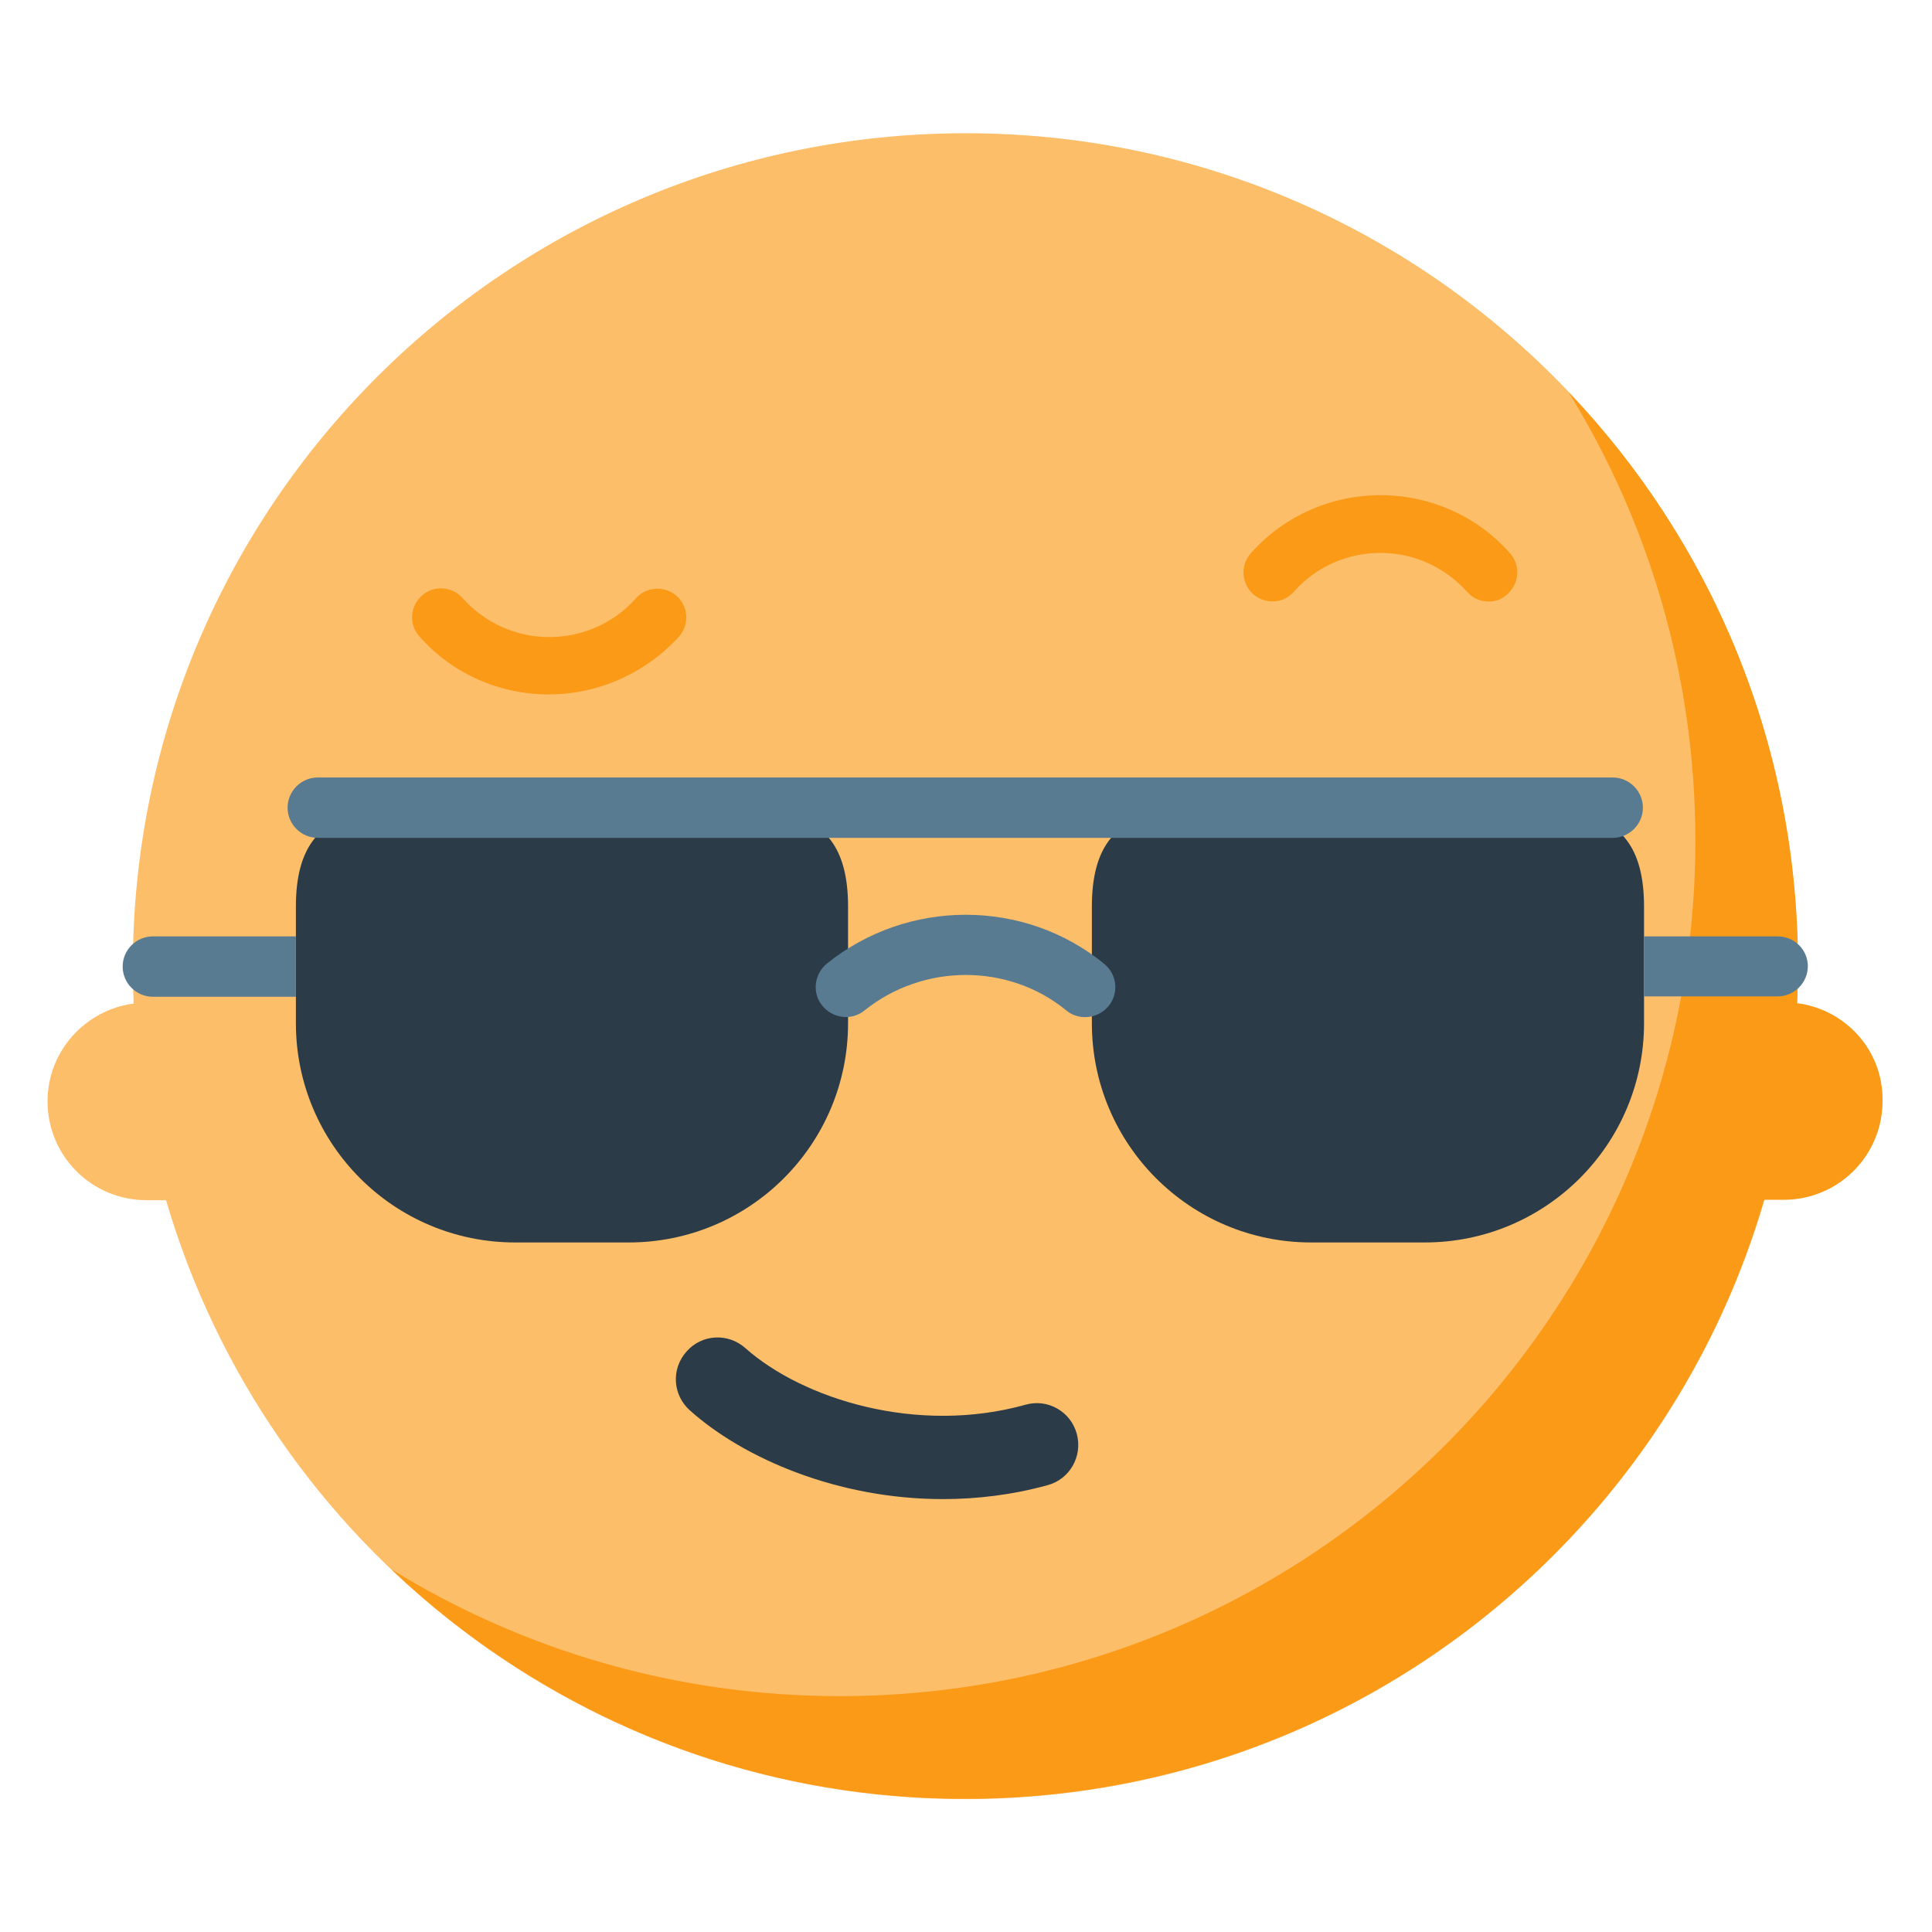 <?xml version="1.0" encoding="UTF-8" standalone="no"?>
<svg
   height="511.9"
   viewBox="0 0 511.9 511.9"
   width="511.9"
   version="1.1"
   id="svg7758"
   sodipodi:docname="smiling-face-with-sunglasses.svg"
   inkscape:version="1.1.2 (b8e25be833, 2022-02-05)"
   xmlns:inkscape="http://www.inkscape.org/namespaces/inkscape"
   xmlns:sodipodi="http://sodipodi.sourceforge.net/DTD/sodipodi-0.dtd"
   xmlns="http://www.w3.org/2000/svg"
   xmlns:svg="http://www.w3.org/2000/svg">
  <defs
     id="defs7762" />
  <sodipodi:namedview
     id="namedview7760"
     pagecolor="#ffffff"
     bordercolor="#666666"
     borderopacity="1.0"
     inkscape:pageshadow="2"
     inkscape:pageopacity="0.0"
     inkscape:pagecheckerboard="0"
     showgrid="false"
     inkscape:zoom="0.81168198"
     inkscape:cx="269.1941"
     inkscape:cy="206.97761"
     inkscape:window-width="2560"
     inkscape:window-height="1017"
     inkscape:window-x="-8"
     inkscape:window-y="-8"
     inkscape:window-maximized="1"
     inkscape:current-layer="svg7758" />
  <path
     d="m255.9 35.3c-121.9 0-220.7 98.8-220.7 220.7 0 3.3.1 6.6.2 9.9-12.8 1.7-22.8 12.6-22.8 25.9 0 14.5 11.7 26.2 26.2 26.2h5.2c26.8 91.7 111.4 158.7 211.7 158.7 121.8 0 220.6-98.8 220.6-220.6.2-122-98.6-220.8-220.4-220.8z"
     fill="#ffd469"
     id="path7734"
     style="fill:#fb9a17;fill-opacity:0.64" />
  <path
     d="m476.2 265.8c.1-3.3.2-6.6.2-9.9 0-58.9-23.1-112.5-60.8-152 21.3 34.5 33.6 75.2 33.6 118.8 0 125.2-101.5 226.7-226.7 226.7-43.6 0-84.2-12.3-118.8-33.6 39.6 37.7 93.1 60.8 152 60.8 100.3 0 185-67 211.7-158.7h5.2c14.5 0 26.2-11.7 26.2-26.2.2-13.3-9.7-24.2-22.6-25.9z"
     fill="#ffb636"
     id="path7736"
     style="fill:#fb9a17;fill-opacity:1" />
  <path
     d="m145.4 184c-13.2 0-25.7-5.6-34.3-15.4-2.8-3.1-2.5-8 .7-10.8 3.1-2.8 8-2.5 10.8.7 5.8 6.5 14.1 10.3 22.9 10.3 8.8 0 17.2-3.7 23-10.3 2.8-3.1 7.6-3.4 10.8-.6 3.1 2.8 3.4 7.6.6 10.8-8.8 9.6-21.3 15.3-34.5 15.3z"
     fill="#f2a74e"
     id="path7738"
     style="fill:#fb9a17;fill-opacity:1" />
  <path
     d="m394.4 159.4c-2.1 0-4.2-.9-5.7-2.6-5.8-6.5-14.1-10.3-22.9-10.3-8.8 0-17.2 3.7-23 10.3-2.8 3.2-7.6 3.4-10.8.6-3.1-2.8-3.4-7.6-.6-10.8 8.7-9.8 21.2-15.4 34.4-15.4 13.1 0 25.7 5.6 34.3 15.4 2.8 3.1 2.5 8-.7 10.8-1.4 1.4-3.2 2-5 2z"
     fill="#f2a74e"
     id="path7740"
     style="fill:#fb9a17;fill-opacity:1" />
  <path
     d="m249.8 397.2c-27.7 0-52.7-10.7-67-23.5-4.6-4.1-5-11-.9-15.6 4-4.6 11-5 15.6-.9 15.2 13.5 45.5 23 74.2 15 5.9-1.7 12 1.8 13.6 7.7s-1.8 12-7.7 13.6c-9.4 2.6-18.8 3.7-27.8 3.7z"
     fill="#2b3b47"
     id="path7742" />
  <path
     d="m224.7 271.1c0 32.1-26 58.1-58.1 58.1h-30.1c-32.1 0-58.1-26-58.1-58.1v-30.9c0-32.1 26-25.6 58.1-25.6h30.1c32.1 0 58.1-6.5 58.1 25.6z"
     fill="#2b3b47"
     id="path7744" />
  <path
     d="m435.6 271.1c0 32.1-26 58.1-58.1 58.1h-30.1c-32.1 0-58.1-26-58.1-58.1v-30.9c0-32.1 26-25.6 58.1-25.6h30.1c32.1 0 58.1-6.5 58.1 25.6z"
     fill="#2b3b47"
     id="path7746" />
  <g
     fill="#597b91"
     id="g7756">
    <path
       d="m287.5 269.5c-1.8 0-3.6-.6-5-1.8-15.3-12.5-37.8-12.5-53.4 0-3.4 2.8-8.4 2.2-11.2-1.2s-2.2-8.4 1.2-11.2c21.5-17.3 52.4-17.2 73.5.1 3.4 2.8 3.9 7.8 1.1 11.2-1.6 1.9-3.9 2.9-6.2 2.9z"
       id="path7748" />
    <path
       d="m427.3 222h-343.1c-4.4 0-8-3.6-8-8s3.6-8 8-8h343.1c4.4 0 8 3.6 8 8s-3.6 8-8 8z"
       id="path7750" />
    <path
       d="m471 248.1h-35.4v15.9h35.4c4.4 0 8-3.6 8-8s-3.6-7.9-8-7.9z"
       id="path7752" />
    <path
       d="m78.5 248.1h-38c-4.4 0-8 3.6-8 8s3.6 8 8 8h37.9v-16z"
       id="path7754" />
  </g>
</svg>
